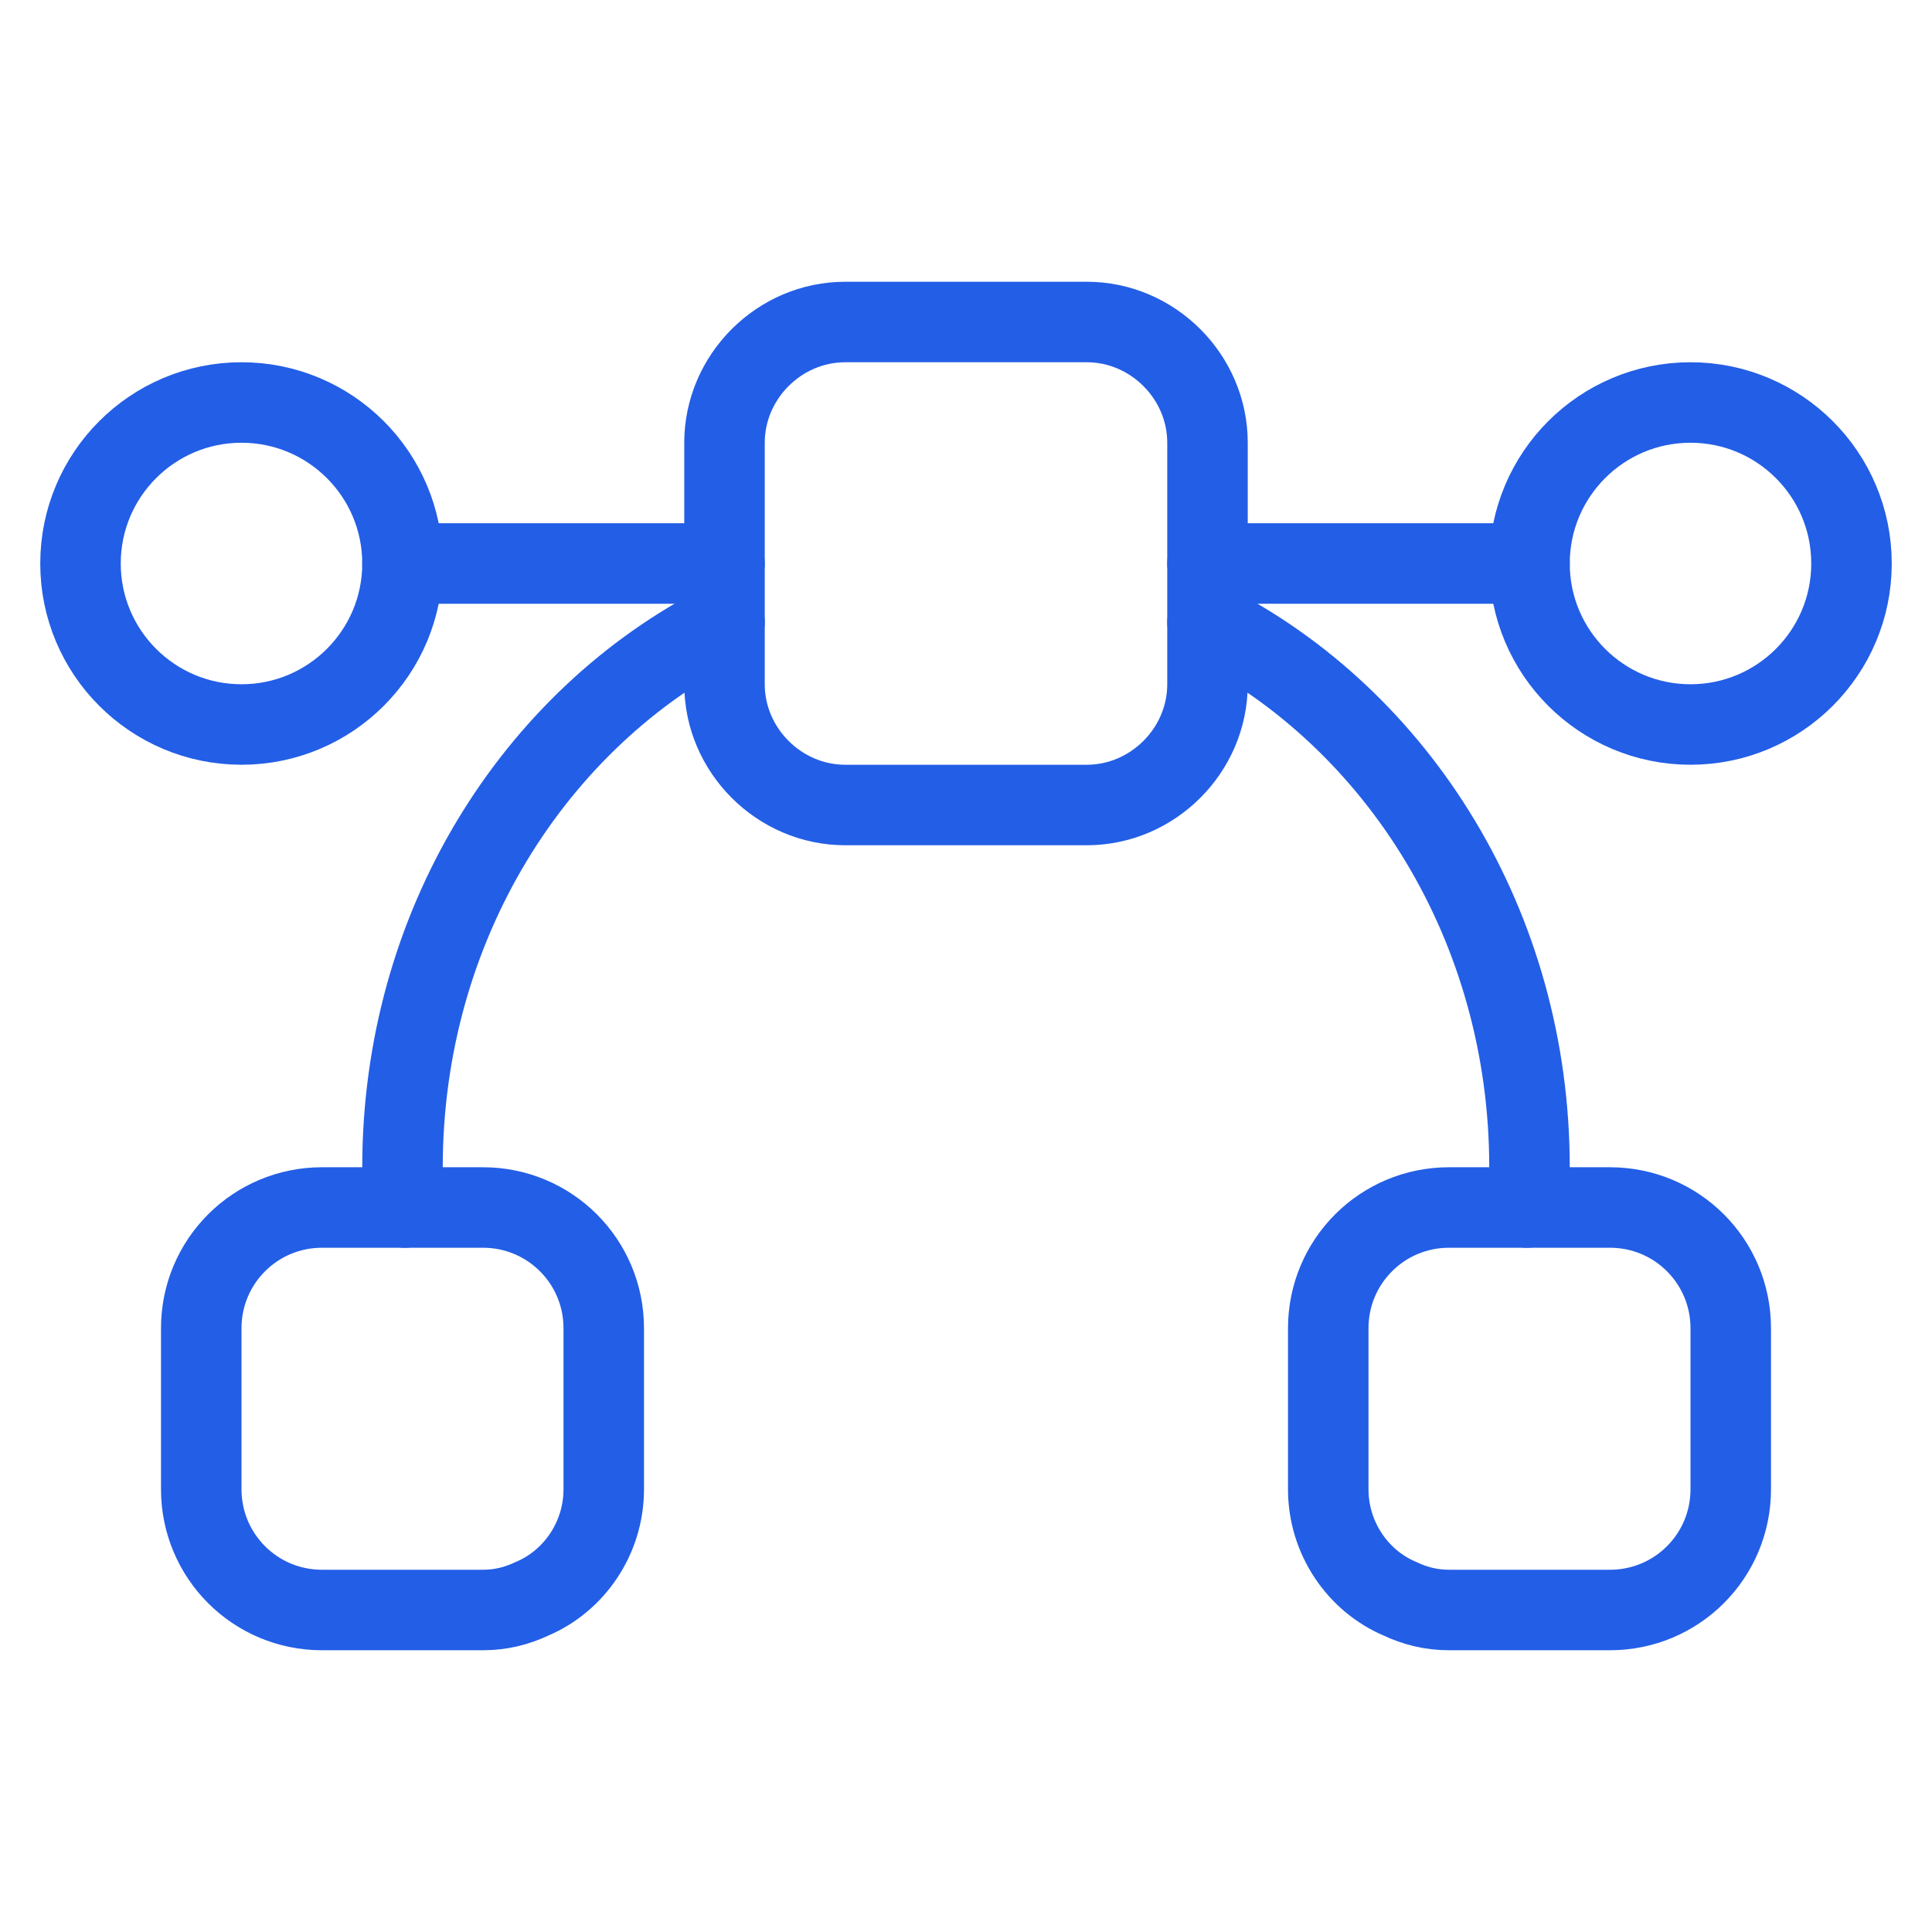 <svg width="48" height="48" viewBox="0 0 48 48" fill="none" xmlns="http://www.w3.org/2000/svg">
<path d="M6 18C8.209 18 10 16.209 10 14C10 11.791 8.209 10 6 10C3.791 10 2 11.791 2 14C2 16.209 3.791 18 6 18Z" stroke="#235EE6" stroke-width="2" stroke-miterlimit="10" stroke-linecap="round" stroke-linejoin="round"/>
<path d="M42 18C44.209 18 46 16.209 46 14C46 11.791 44.209 10 42 10C39.791 10 38 11.791 38 14C38 16.209 39.791 18 42 18Z" stroke="#235EE6" stroke-width="2" stroke-miterlimit="10" stroke-linecap="round" stroke-linejoin="round"/>
<path d="M38 14H30" stroke="#235EE6" stroke-width="2" stroke-miterlimit="10" stroke-linecap="round" stroke-linejoin="round"/>
<path d="M18 14H10" stroke="#235EE6" stroke-width="2" stroke-miterlimit="10" stroke-linecap="round" stroke-linejoin="round"/>
<path d="M15 33V37C15 38.22 14.26 39.28 13.22 39.72C12.84 39.9 12.44 40 12 40H8C6.34 40 5 38.66 5 37V33C5 31.34 6.34 30 8 30H12C13.66 30 15 31.34 15 33Z" stroke="#235EE6" stroke-width="2" stroke-miterlimit="10" stroke-linecap="round" stroke-linejoin="round"/>
<path d="M43 33V37C43 38.66 41.66 40 40 40H36C35.56 40 35.16 39.9 34.78 39.72C33.74 39.28 33 38.22 33 37V33C33 31.34 34.34 30 36 30H40C41.66 30 43 31.34 43 33Z" stroke="#235EE6" stroke-width="2" stroke-miterlimit="10" stroke-linecap="round" stroke-linejoin="round"/>
<path d="M30 11V17C30 18.64 28.64 20 27 20H21C19.36 20 18 18.64 18 17V11C18 9.36 19.36 8 21 8H27C28.64 8 30 9.36 30 11Z" stroke="#235EE6" stroke-width="2" stroke-miterlimit="10" stroke-linecap="round" stroke-linejoin="round"/>
<path d="M30 15.46C34.74 17.86 38 23.02 38 29C38 29.34 37.98 29.66 37.94 30" stroke="#235EE6" stroke-width="2" stroke-miterlimit="10" stroke-linecap="round" stroke-linejoin="round"/>
<path d="M10.06 30C10.02 29.66 10 29.34 10 29C10 23.02 13.26 17.86 18 15.46" stroke="#235EE6" stroke-width="2" stroke-miterlimit="10" stroke-linecap="round" stroke-linejoin="round"/>
</svg>

